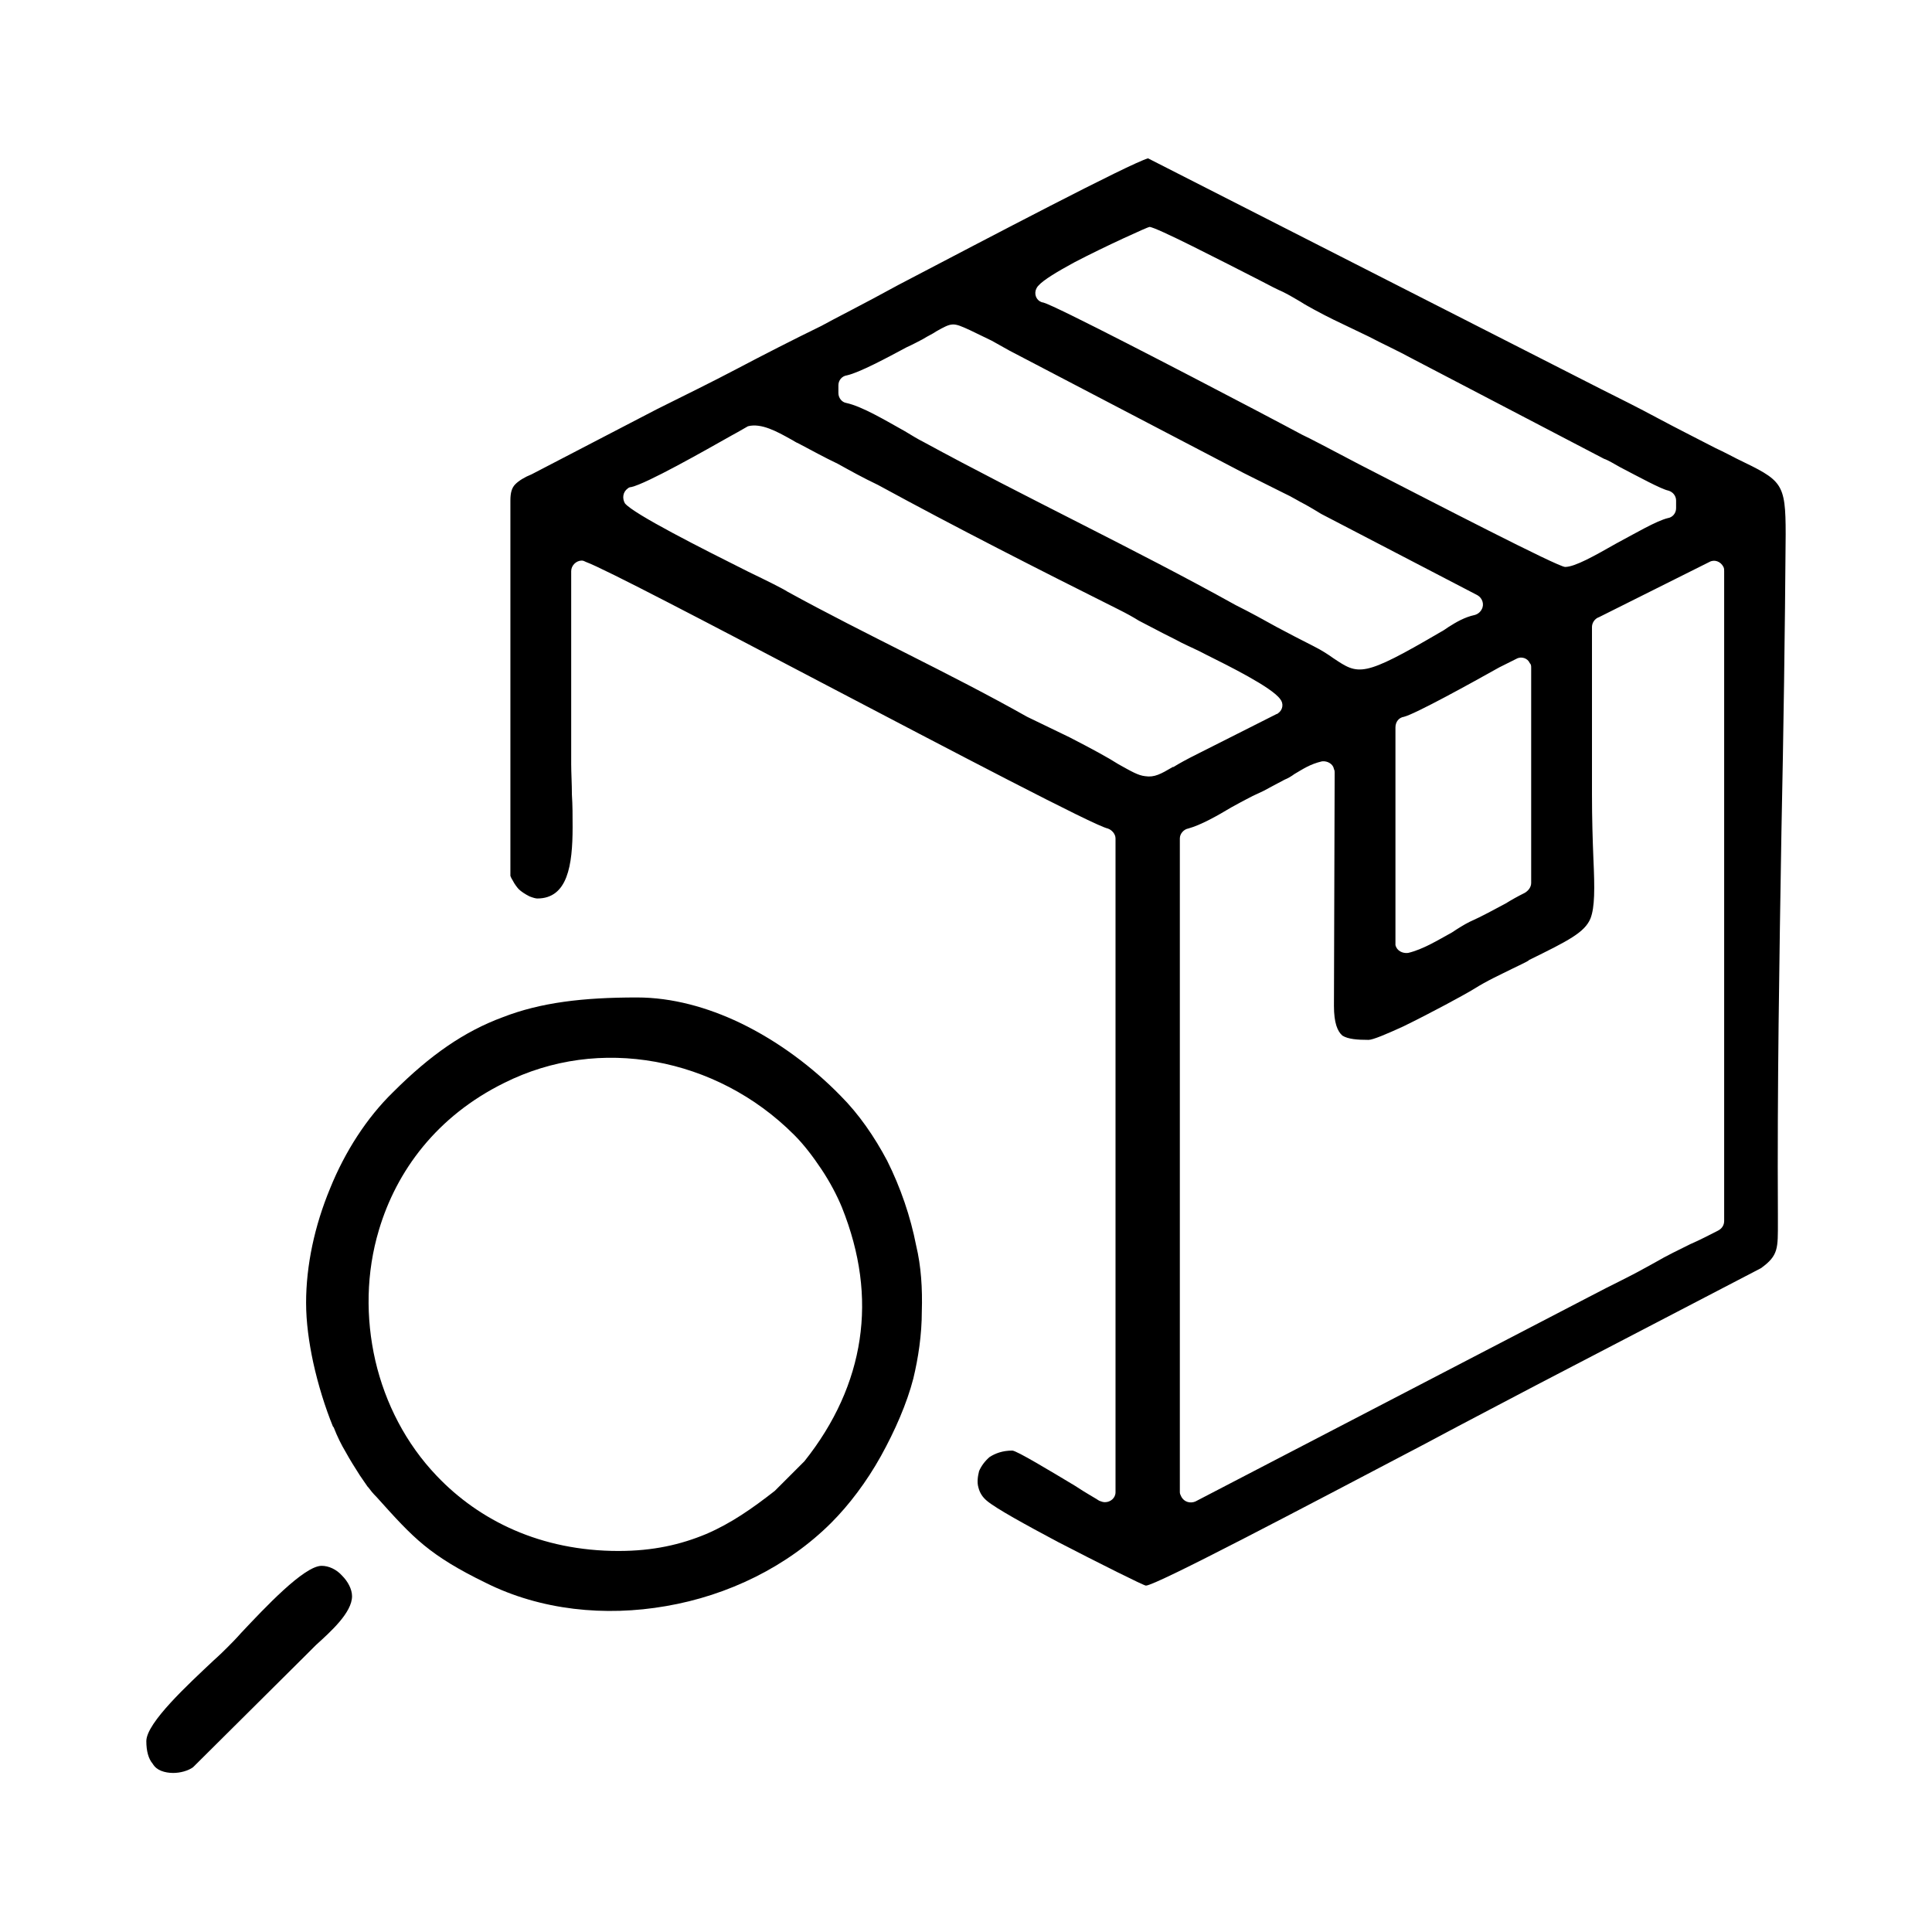 <?xml version="1.0" encoding="UTF-8"?>
<!DOCTYPE svg PUBLIC "-//W3C//DTD SVG 1.1//EN" "http://www.w3.org/Graphics/SVG/1.1/DTD/svg11.dtd">
<!-- Creator: CorelDRAW 2021.5 -->
<svg xmlns="http://www.w3.org/2000/svg" xml:space="preserve" width="453px" height="453px" version="1.1" style="shape-rendering:geometricPrecision; text-rendering:geometricPrecision; image-rendering:optimizeQuality; fill-rule:evenodd; clip-rule:evenodd"
viewBox="0 0 27.33 27.33"
 xmlns:xlink="http://www.w3.org/1999/xlink"
 xmlns:xodm="http://www.corel.com/coreldraw/odm/2003">
 <defs>
  <style type="text/css">
   <![CDATA[
    .fil1 {fill:none}
    .fil0 {fill:black}
   ]]>
  </style>
 </defs>
 <g id="Layer_x0020_1">
  <g id="_1914240085488">
   <path class="fil0" d="M16.69 21.11l0 -9.25c0,-0.07 0.06,-0.13 0.12,-0.14 0.18,-0.05 0.41,-0.18 0.61,-0.3 0.11,-0.06 0.2,-0.11 0.3,-0.16l0.15 -0.07c0.09,-0.05 0.19,-0.1 0.3,-0.16 0.05,-0.02 0.1,-0.05 0.14,-0.08 0.12,-0.07 0.22,-0.14 0.39,-0.18 0.08,-0.01 0.16,0.04 0.17,0.11 0.01,0.02 0.01,0.03 0.01,0.05l-0.01 3.3c0,0.24 0.05,0.36 0.12,0.42 0.08,0.05 0.21,0.06 0.37,0.06 0.06,0 0.25,-0.08 0.49,-0.19 0.39,-0.19 0.87,-0.45 1,-0.53 0.19,-0.12 0.37,-0.2 0.55,-0.29 0.08,-0.04 0.17,-0.08 0.22,-0.11l0.01 -0.01c0.55,-0.27 0.79,-0.39 0.87,-0.59 0.06,-0.16 0.06,-0.41 0.04,-0.85 -0.01,-0.25 -0.02,-0.55 -0.02,-0.91l0 -2.36c0,-0.06 0.04,-0.12 0.1,-0.14l1.56 -0.78c0.07,-0.04 0.16,-0.01 0.2,0.07 0.01,0.02 0.01,0.04 0.01,0.06l0 9.19c0,0.06 -0.03,0.11 -0.09,0.14 -0.12,0.06 -0.25,0.13 -0.39,0.19 -0.16,0.08 -0.33,0.16 -0.5,0.26 -0.16,0.09 -0.31,0.17 -0.47,0.25 -0.14,0.07 -0.3,0.15 -0.47,0.24l-5.56 2.89c-0.07,0.03 -0.16,0.01 -0.2,-0.07 -0.01,-0.02 -0.02,-0.04 -0.02,-0.06zm3.05 -7.78l0 -3.04c0,-0.08 0.05,-0.14 0.12,-0.15 0.16,-0.04 0.94,-0.47 1.35,-0.7l0.24 -0.12c0.07,-0.04 0.16,-0.01 0.19,0.06 0.02,0.02 0.02,0.04 0.02,0.07l0 3.04c0,0.06 -0.04,0.11 -0.09,0.14 -0.1,0.05 -0.19,0.1 -0.27,0.15 -0.17,0.09 -0.33,0.18 -0.51,0.26 -0.08,0.04 -0.16,0.09 -0.25,0.15 -0.2,0.11 -0.41,0.24 -0.62,0.29 -0.08,0.01 -0.16,-0.03 -0.18,-0.11 0,-0.01 0,-0.03 0,-0.04zm-10.81 -6.44c0.22,-0.05 1.03,-0.51 1.42,-0.73 0.13,-0.07 0.21,-0.12 0.23,-0.13 0.19,-0.05 0.42,0.08 0.6,0.18 0.04,0.02 0.08,0.05 0.11,0.06 0.19,0.1 0.37,0.2 0.56,0.29 0.18,0.1 0.36,0.2 0.57,0.3 1.1,0.6 2.28,1.2 3.4,1.76 0.12,0.06 0.21,0.11 0.29,0.16 0.08,0.04 0.15,0.08 0.25,0.13 0.13,0.07 0.24,0.12 0.35,0.18 0.12,0.06 0.24,0.11 0.35,0.17 0.3,0.15 0.93,0.46 1.05,0.63 0.05,0.06 0.04,0.15 -0.03,0.2 0,0 -0.01,0.01 -0.02,0.01l-1.13 0.57c-0.14,0.07 -0.25,0.13 -0.33,0.18l-0.01 0c-0.17,0.1 -0.26,0.15 -0.39,0.13 -0.1,-0.01 -0.2,-0.07 -0.38,-0.17 -0.14,-0.09 -0.36,-0.21 -0.69,-0.38l-0.6 -0.29c-1.1,-0.62 -2.28,-1.16 -3.39,-1.77 -0.06,-0.04 -0.28,-0.15 -0.55,-0.28 -0.66,-0.33 -1.63,-0.82 -1.75,-0.97 -0.04,-0.07 -0.03,-0.16 0.04,-0.21 0.01,-0.01 0.03,-0.02 0.05,-0.02zm3.05 -1.58c0.18,-0.04 0.57,-0.25 0.85,-0.4 0.09,-0.04 0.16,-0.08 0.22,-0.11 0.08,-0.05 0.15,-0.08 0.19,-0.11 0.23,-0.13 0.24,-0.13 0.48,-0.02 0.1,0.05 0.21,0.1 0.31,0.15 0.09,0.05 0.18,0.1 0.25,0.14l3.31 1.73 0.56 0.28c0.13,0.06 0.22,0.12 0.32,0.17 0.07,0.04 0.14,0.08 0.22,0.13l2.21 1.15c0.07,0.04 0.1,0.13 0.06,0.2 -0.02,0.04 -0.06,0.07 -0.1,0.08 -0.14,0.03 -0.26,0.1 -0.37,0.17 -0.03,0.02 -0.07,0.05 -0.11,0.07 -1.11,0.65 -1.16,0.61 -1.52,0.37 -0.07,-0.05 -0.16,-0.11 -0.28,-0.17 -0.18,-0.09 -0.35,-0.18 -0.52,-0.27 -0.18,-0.1 -0.36,-0.2 -0.58,-0.31 -1.44,-0.8 -2.97,-1.52 -4.42,-2.31 -0.08,-0.04 -0.16,-0.09 -0.26,-0.15 -0.27,-0.15 -0.6,-0.35 -0.83,-0.4 -0.06,-0.01 -0.11,-0.07 -0.11,-0.14l0 -0.11c0,-0.07 0.05,-0.13 0.12,-0.14zm4.28 -2.1c0.09,0 1.02,0.48 1.55,0.75 0.15,0.08 0.27,0.14 0.34,0.17 0.1,0.05 0.18,0.1 0.25,0.14 0.06,0.04 0.12,0.07 0.19,0.11 0.11,0.06 0.19,0.1 0.27,0.14l0.5 0.24c0.21,0.11 0.41,0.2 0.63,0.32l2.7 1.41c0.06,0.02 0.14,0.07 0.23,0.12 0.25,0.13 0.58,0.31 0.68,0.33 0.07,0.02 0.11,0.08 0.11,0.14l0 0.11c0,0.07 -0.05,0.13 -0.12,0.14 -0.16,0.04 -0.45,0.21 -0.73,0.36 -0.3,0.17 -0.58,0.33 -0.72,0.33 -0.1,0 -1.82,-0.89 -2.91,-1.45 -0.4,-0.21 -0.72,-0.38 -0.81,-0.42 -0.09,-0.05 -0.34,-0.18 -0.68,-0.36 -1.01,-0.53 -2.8,-1.46 -2.98,-1.51 -0.08,-0.01 -0.13,-0.09 -0.11,-0.17 0.01,-0.03 0.02,-0.05 0.04,-0.07 0.07,-0.08 0.27,-0.2 0.51,-0.33 0.44,-0.23 1.04,-0.5 1.06,-0.5zm-9.04 3.87l0 5.31c0,0 0.01,0.03 0.03,0.06 0.03,0.06 0.07,0.11 0.09,0.13 0.03,0.03 0.09,0.07 0.15,0.1 0.05,0.02 0.09,0.03 0.11,0.03 0.43,0 0.5,-0.47 0.5,-1.01 0,-0.16 0,-0.31 -0.01,-0.46 0,-0.15 -0.01,-0.31 -0.01,-0.43l0 -2.73c0,-0.08 0.07,-0.15 0.15,-0.15 0.02,0 0.04,0.01 0.06,0.02 0.25,0.09 1.74,0.87 3.32,1.7 1.87,0.98 3.87,2.03 4.06,2.07 0.06,0.02 0.11,0.08 0.11,0.14l0 9.25c0,0.08 -0.07,0.14 -0.15,0.14 -0.03,0 -0.05,-0.01 -0.08,-0.02 -0.06,-0.04 -0.19,-0.11 -0.34,-0.21 -0.35,-0.21 -0.83,-0.5 -0.89,-0.5 -0.14,0 -0.24,0.04 -0.32,0.09 -0.07,0.06 -0.12,0.13 -0.15,0.2 -0.02,0.08 -0.03,0.16 -0.01,0.23 0.02,0.08 0.06,0.14 0.12,0.19 0.13,0.11 0.55,0.34 1,0.58 0.6,0.31 1.22,0.62 1.25,0.62 0.14,0 2.28,-1.13 3.9,-1.98 0.71,-0.38 1.33,-0.7 1.63,-0.86l3.17 -1.65c0.25,-0.18 0.24,-0.28 0.24,-0.66l0 -0.11c-0.01,-1.76 0.02,-3.58 0.05,-5.4 0.03,-1.42 0.05,-2.84 0.06,-4.21 0,-0.74 -0.05,-0.76 -0.69,-1.07 -0.08,-0.04 -0.17,-0.09 -0.3,-0.15 -0.27,-0.14 -0.55,-0.28 -0.83,-0.43 -0.26,-0.14 -0.52,-0.27 -0.8,-0.41l-6.4 -3.26c-0.27,0.08 -2.23,1.11 -3.53,1.79 -0.51,0.28 -0.93,0.49 -1.09,0.58 -0.43,0.21 -0.82,0.41 -1.2,0.61 -0.36,0.19 -0.73,0.37 -1.13,0.57l-1.77 0.92c-0.1,0.04 -0.18,0.09 -0.23,0.14 -0.05,0.05 -0.07,0.12 -0.07,0.23z"/>
   <path class="fil0" d="M8.75 21.94c-1.1,0 -1.97,-0.43 -2.57,-1.06 -0.44,-0.46 -0.73,-1.03 -0.87,-1.63 -0.14,-0.61 -0.13,-1.25 0.05,-1.85 0.25,-0.84 0.82,-1.61 1.77,-2.08 0.68,-0.34 1.42,-0.43 2.14,-0.3 0.72,0.13 1.41,0.48 1.96,1.03l0.01 0.01c0.13,0.13 0.26,0.3 0.38,0.48 0.12,0.18 0.22,0.37 0.29,0.54 0.26,0.65 0.34,1.27 0.25,1.87 -0.09,0.6 -0.35,1.18 -0.78,1.72l-0.4 0.4 -0.02 0.02c-0.32,0.25 -0.62,0.46 -0.97,0.61 -0.36,0.15 -0.75,0.24 -1.24,0.24zm-4.42 -3.51c0,0.27 0.04,0.56 0.1,0.84 0.07,0.32 0.17,0.64 0.28,0.91l0.01 0.01c0.05,0.13 0.11,0.25 0.17,0.35 0.06,0.11 0.13,0.22 0.2,0.33 0.05,0.07 0.08,0.12 0.11,0.16l0.01 0.01c0.03,0.04 0.06,0.08 0.12,0.14 0.26,0.29 0.45,0.5 0.67,0.68 0.22,0.18 0.48,0.34 0.87,0.53 0.78,0.39 1.69,0.48 2.55,0.33 0.88,-0.15 1.72,-0.56 2.34,-1.18 0.25,-0.25 0.5,-0.58 0.7,-0.94 0.2,-0.36 0.37,-0.75 0.46,-1.1 0.07,-0.29 0.12,-0.62 0.12,-0.95 0.01,-0.32 -0.01,-0.64 -0.08,-0.93 -0.08,-0.41 -0.22,-0.82 -0.41,-1.2 -0.18,-0.34 -0.4,-0.66 -0.66,-0.92 -0.39,-0.4 -0.88,-0.77 -1.42,-1.03 -0.46,-0.22 -0.96,-0.36 -1.46,-0.36 -0.76,0 -1.36,0.07 -1.9,0.28 -0.54,0.2 -1.02,0.53 -1.55,1.06 -0.37,0.36 -0.68,0.84 -0.89,1.36 -0.22,0.53 -0.34,1.09 -0.34,1.62z"/>
   <path class="fil0" d="M2.07 24.63c0,0.14 0.03,0.25 0.09,0.32 0.03,0.05 0.07,0.08 0.12,0.1 0.05,0.02 0.11,0.03 0.17,0.03 0.1,0 0.21,-0.03 0.28,-0.08l1.6 -1.59c0.03,-0.03 0.08,-0.08 0.14,-0.14 0.21,-0.19 0.51,-0.46 0.51,-0.69 0,-0.1 -0.06,-0.21 -0.14,-0.29 -0.08,-0.09 -0.19,-0.14 -0.29,-0.14 -0.25,0 -0.81,0.6 -1.14,0.95 -0.07,0.08 -0.14,0.15 -0.19,0.2 -0.04,0.04 -0.11,0.11 -0.2,0.19 -0.35,0.33 -0.95,0.88 -0.95,1.14z"/>
  </g>
  <rect class="fil1" width="27.33" height="27.33"/>
 </g>
</svg>
